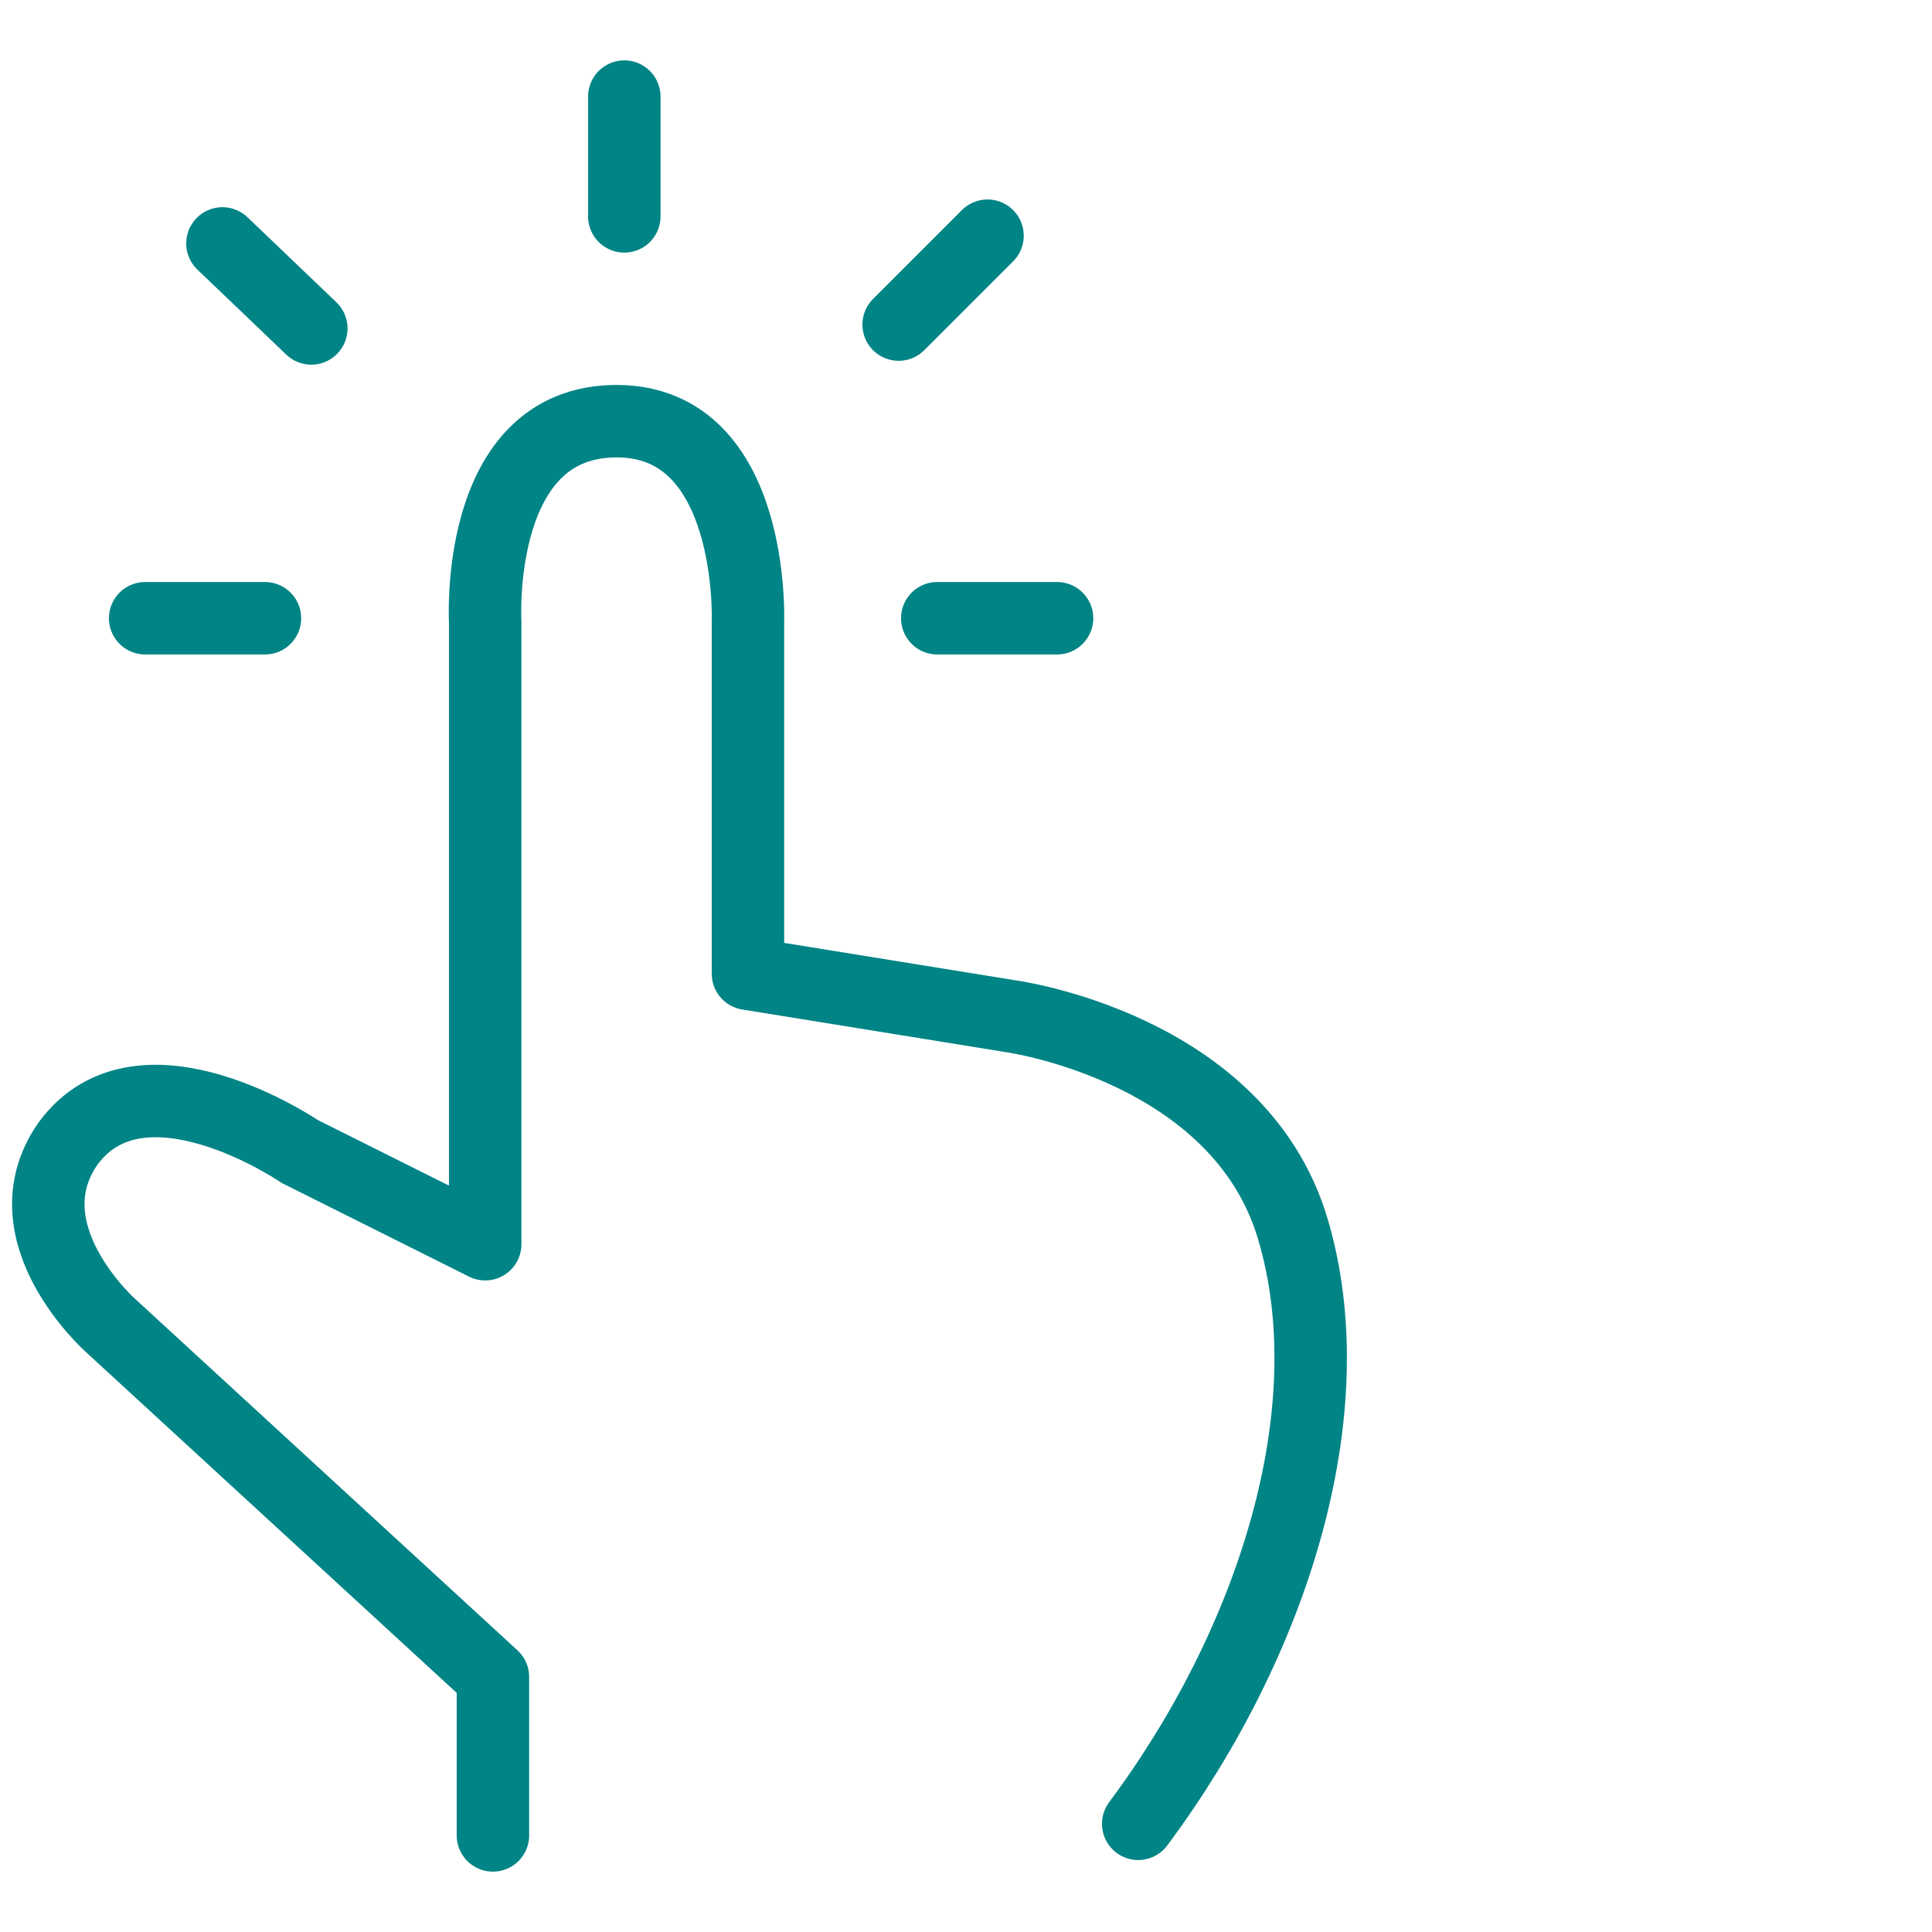 <svg xmlns="http://www.w3.org/2000/svg" fill="none" viewBox="0 0 80 80" height="80" width="80">
<path stroke-linejoin="round" stroke-linecap="round" stroke-miterlimit="10" stroke-width="3" stroke="#008486" d="M20.411 76V69.44L4.571 54.88C4.571 54.88 0.251 51.04 2.811 47.36C5.851 43.2 12.411 47.68 12.411 47.68L20.091 51.52V25.76C20.091 25.76 19.611 17.44 25.531 17.44C31.291 17.44 30.971 25.76 30.971 25.76V40.32L41.851 42.08C41.851 42.08 51.291 43.36 53.531 50.88C55.771 58.4 52.731 68 47.131 75.52"></path>
<path stroke-linejoin="round" stroke-linecap="round" stroke-miterlimit="10" stroke-width="3" stroke="#008486" d="M25.851 8.96V4"></path>
<path stroke-linejoin="round" stroke-linecap="round" stroke-miterlimit="10" stroke-width="3" stroke="#008486" d="M6.011 25.6H10.971"></path>
<path stroke-linejoin="round" stroke-linecap="round" stroke-miterlimit="10" stroke-width="3" stroke="#008486" d="M38.81 25.6H43.77"></path>
<path stroke-linejoin="round" stroke-linecap="round" stroke-miterlimit="10" stroke-width="3" stroke="#008486" d="M37.211 13.44L40.891 9.76"></path>
<path stroke-linejoin="round" stroke-linecap="round" stroke-miterlimit="10" stroke-width="3" stroke="#008486" d="M12.891 13.6L9.211 10.08"></path>
</svg>
